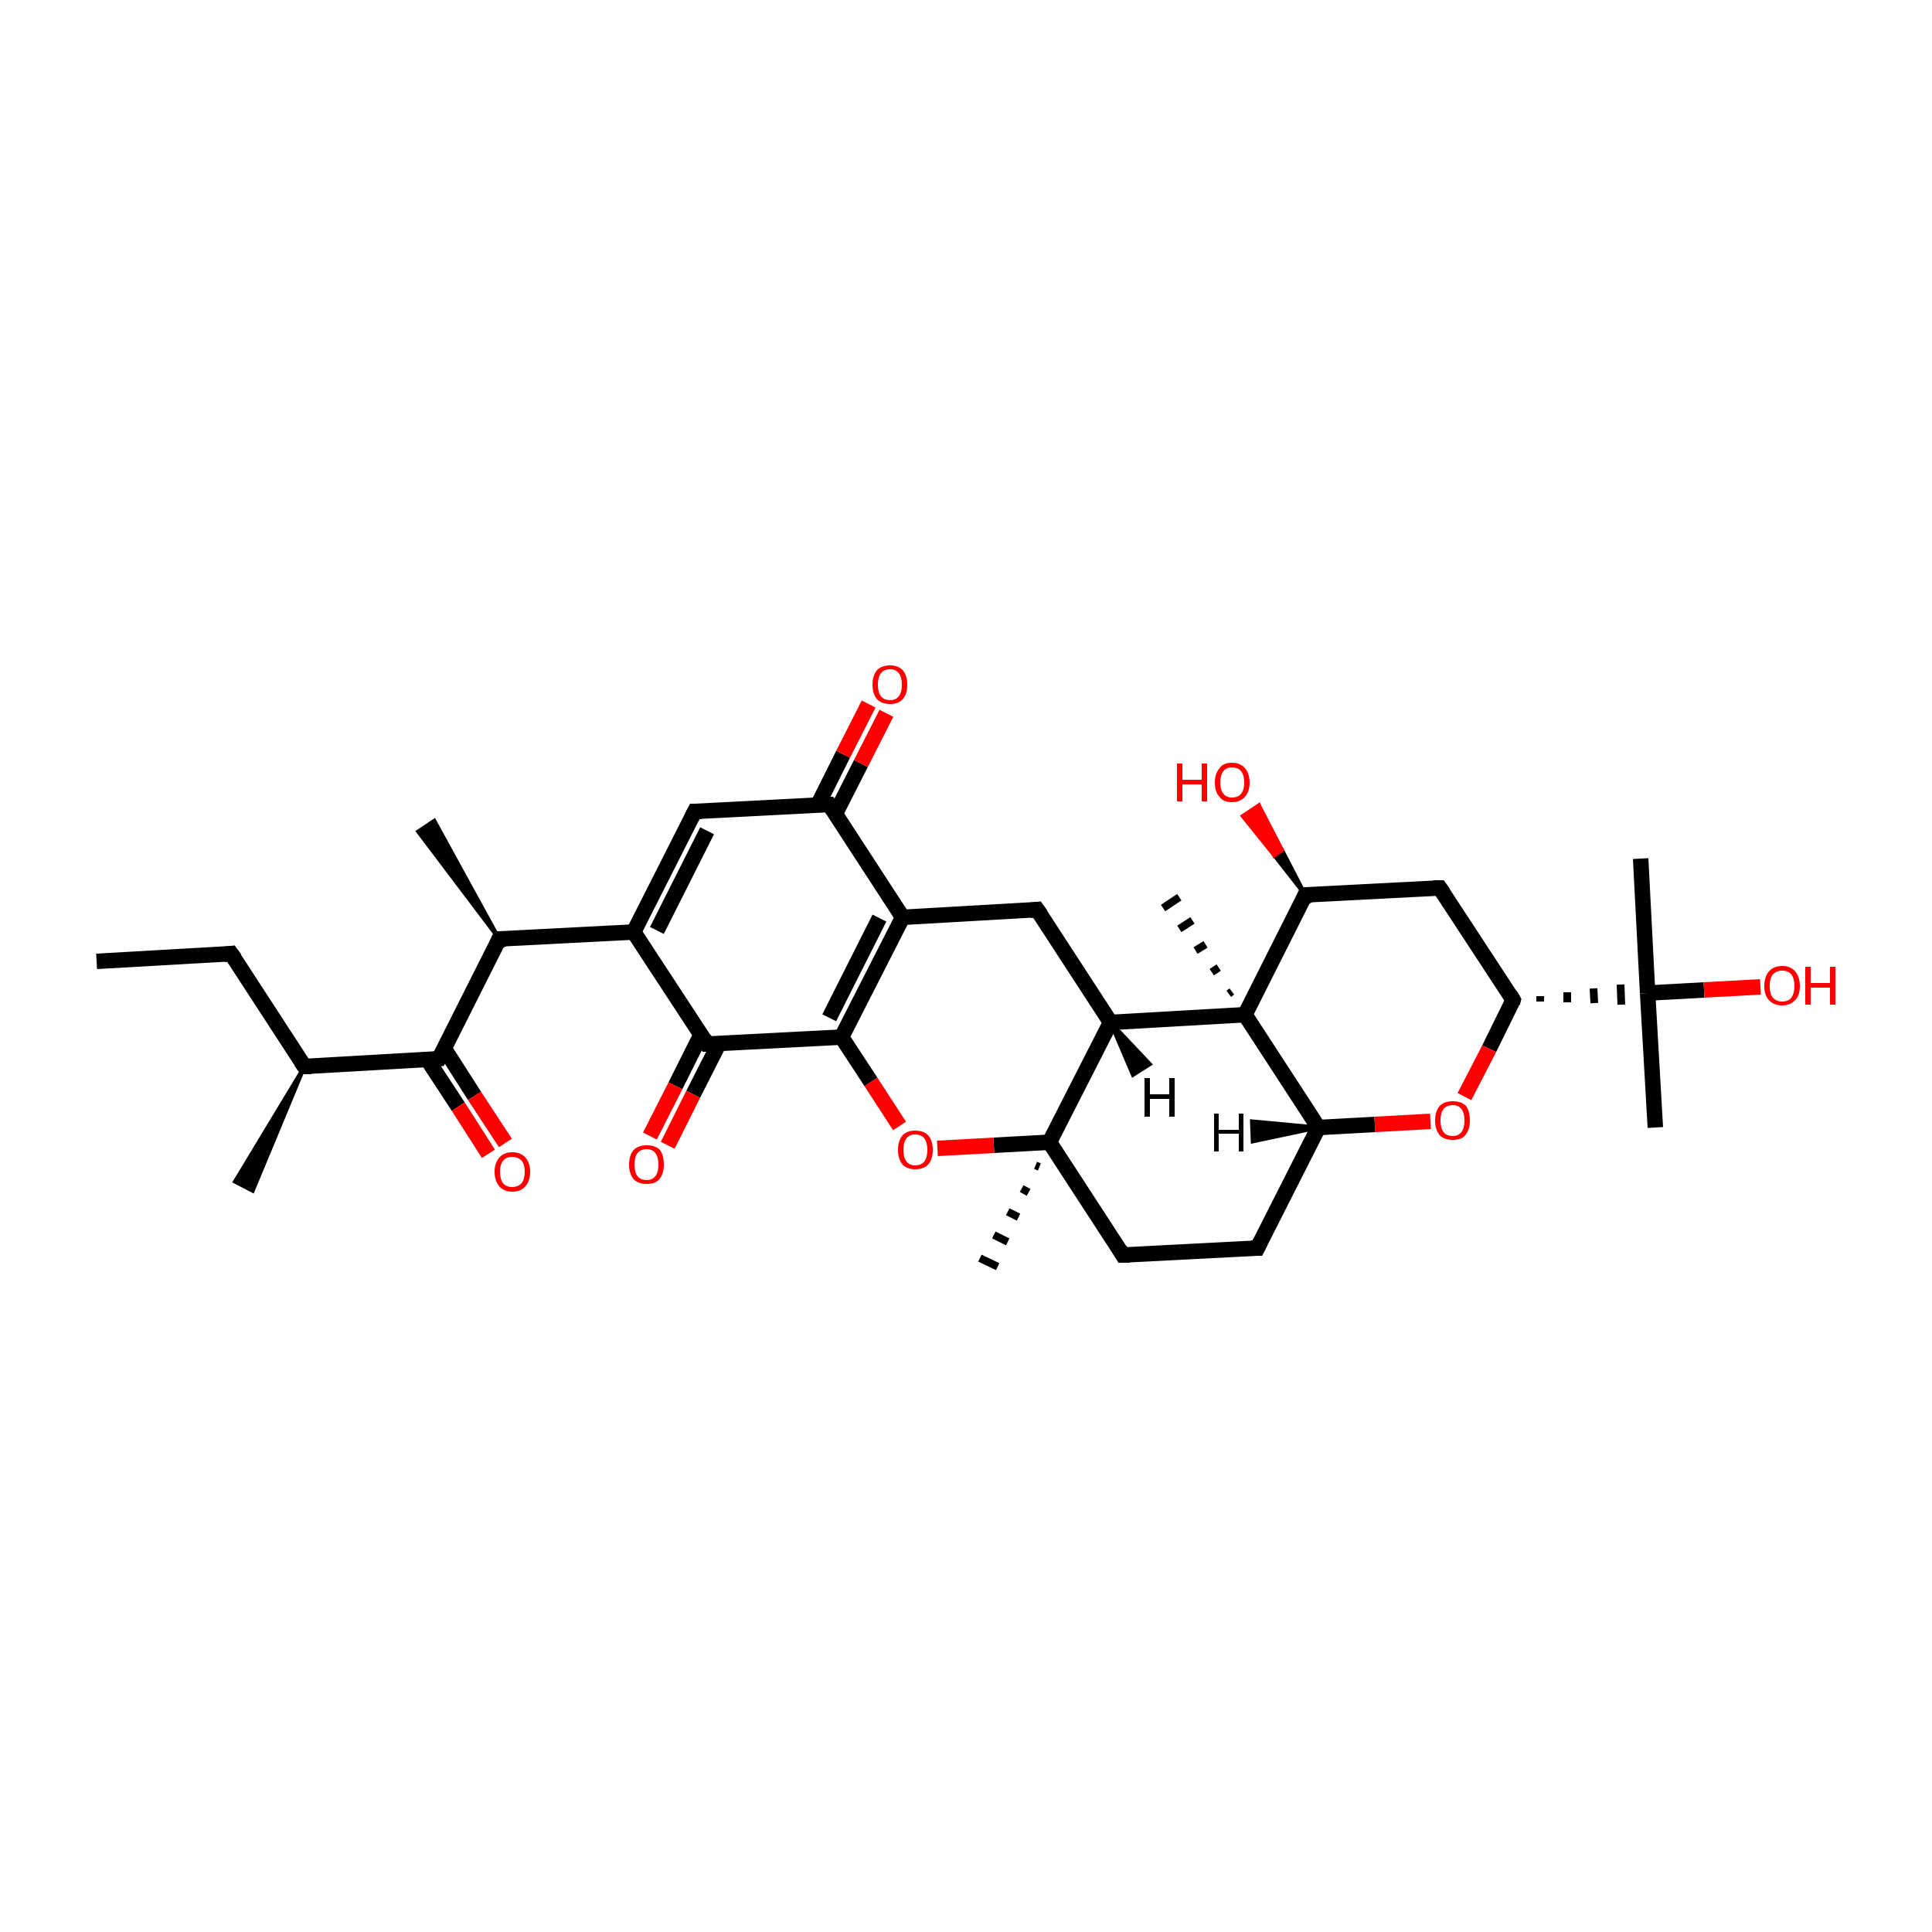 <?xml version='1.0' encoding='iso-8859-1'?>
<svg version='1.1' baseProfile='full'
              xmlns='http://www.w3.org/2000/svg'
                      xmlns:rdkit='http://www.rdkit.org/xml'
                      xmlns:xlink='http://www.w3.org/1999/xlink'
                  xml:space='preserve'
width='250px' height='250px' viewBox='0 0 250 250'>
<!-- END OF HEADER -->
<rect style='opacity:1.0;fill:#FFFFFF;stroke:none' width='250.0' height='250.0' x='0.0' y='0.0'> </rect>
<path class='bond-0 atom-0 atom-7' d='M 12.5,124.4 L 29.9,123.4' style='fill:none;fill-rule:evenodd;stroke:#000000;stroke-width:2.0px;stroke-linecap:butt;stroke-linejoin:miter;stroke-opacity:1' />
<path class='bond-1 atom-13 atom-1' d='M 39.4,138.0 L 32.7,154.1 L 30.4,152.9 Z' style='fill:#000000;fill-rule:evenodd;fill-opacity:1;stroke:#000000;stroke-width:0.5px;stroke-linecap:butt;stroke-linejoin:miter;stroke-opacity:1;' />
<path class='bond-2 atom-14 atom-2' d='M 64.6,121.5 L 54.1,107.6 L 56.2,106.2 Z' style='fill:#000000;fill-rule:evenodd;fill-opacity:1;stroke:#000000;stroke-width:0.5px;stroke-linecap:butt;stroke-linejoin:miter;stroke-opacity:1;' />
<path class='bond-3 atom-3 atom-25' d='M 212.3,111.1 L 213.2,128.5' style='fill:none;fill-rule:evenodd;stroke:#000000;stroke-width:2.0px;stroke-linecap:butt;stroke-linejoin:miter;stroke-opacity:1' />
<path class='bond-4 atom-4 atom-25' d='M 214.2,145.9 L 213.2,128.5' style='fill:none;fill-rule:evenodd;stroke:#000000;stroke-width:2.0px;stroke-linecap:butt;stroke-linejoin:miter;stroke-opacity:1' />
<path class='bond-5 atom-26 atom-5' d='M 134.5,151.0 L 134.0,150.8' style='fill:none;fill-rule:evenodd;stroke:#000000;stroke-width:1.0px;stroke-linecap:butt;stroke-linejoin:miter;stroke-opacity:1' />
<path class='bond-5 atom-26 atom-5' d='M 133.1,154.3 L 132.2,153.8' style='fill:none;fill-rule:evenodd;stroke:#000000;stroke-width:1.0px;stroke-linecap:butt;stroke-linejoin:miter;stroke-opacity:1' />
<path class='bond-5 atom-26 atom-5' d='M 131.8,157.5 L 130.4,156.8' style='fill:none;fill-rule:evenodd;stroke:#000000;stroke-width:1.0px;stroke-linecap:butt;stroke-linejoin:miter;stroke-opacity:1' />
<path class='bond-5 atom-26 atom-5' d='M 130.4,160.7 L 128.6,159.8' style='fill:none;fill-rule:evenodd;stroke:#000000;stroke-width:1.0px;stroke-linecap:butt;stroke-linejoin:miter;stroke-opacity:1' />
<path class='bond-5 atom-26 atom-5' d='M 129.1,163.9 L 126.8,162.8' style='fill:none;fill-rule:evenodd;stroke:#000000;stroke-width:1.0px;stroke-linecap:butt;stroke-linejoin:miter;stroke-opacity:1' />
<path class='bond-6 atom-27 atom-6' d='M 159.0,128.6 L 159.4,128.3' style='fill:none;fill-rule:evenodd;stroke:#000000;stroke-width:1.0px;stroke-linecap:butt;stroke-linejoin:miter;stroke-opacity:1' />
<path class='bond-6 atom-27 atom-6' d='M 156.8,125.8 L 157.7,125.2' style='fill:none;fill-rule:evenodd;stroke:#000000;stroke-width:1.0px;stroke-linecap:butt;stroke-linejoin:miter;stroke-opacity:1' />
<path class='bond-6 atom-27 atom-6' d='M 154.7,123.0 L 156.0,122.2' style='fill:none;fill-rule:evenodd;stroke:#000000;stroke-width:1.0px;stroke-linecap:butt;stroke-linejoin:miter;stroke-opacity:1' />
<path class='bond-6 atom-27 atom-6' d='M 152.6,120.2 L 154.3,119.1' style='fill:none;fill-rule:evenodd;stroke:#000000;stroke-width:1.0px;stroke-linecap:butt;stroke-linejoin:miter;stroke-opacity:1' />
<path class='bond-6 atom-27 atom-6' d='M 150.5,117.5 L 152.6,116.1' style='fill:none;fill-rule:evenodd;stroke:#000000;stroke-width:1.0px;stroke-linecap:butt;stroke-linejoin:miter;stroke-opacity:1' />
<path class='bond-7 atom-7 atom-13' d='M 29.9,123.4 L 39.4,138.0' style='fill:none;fill-rule:evenodd;stroke:#000000;stroke-width:2.0px;stroke-linecap:butt;stroke-linejoin:miter;stroke-opacity:1' />
<path class='bond-8 atom-8 atom-9' d='M 162.7,161.5 L 145.3,162.4' style='fill:none;fill-rule:evenodd;stroke:#000000;stroke-width:2.0px;stroke-linecap:butt;stroke-linejoin:miter;stroke-opacity:1' />
<path class='bond-9 atom-8 atom-20' d='M 162.7,161.5 L 170.6,145.9' style='fill:none;fill-rule:evenodd;stroke:#000000;stroke-width:2.0px;stroke-linecap:butt;stroke-linejoin:miter;stroke-opacity:1' />
<path class='bond-10 atom-9 atom-26' d='M 145.3,162.4 L 135.8,147.8' style='fill:none;fill-rule:evenodd;stroke:#000000;stroke-width:2.0px;stroke-linecap:butt;stroke-linejoin:miter;stroke-opacity:1' />
<path class='bond-11 atom-10 atom-15' d='M 89.9,105.0 L 82.0,120.6' style='fill:none;fill-rule:evenodd;stroke:#000000;stroke-width:2.0px;stroke-linecap:butt;stroke-linejoin:miter;stroke-opacity:1' />
<path class='bond-11 atom-10 atom-15' d='M 91.5,107.5 L 85.0,120.4' style='fill:none;fill-rule:evenodd;stroke:#000000;stroke-width:2.0px;stroke-linecap:butt;stroke-linejoin:miter;stroke-opacity:1' />
<path class='bond-12 atom-10 atom-17' d='M 89.9,105.0 L 107.3,104.1' style='fill:none;fill-rule:evenodd;stroke:#000000;stroke-width:2.0px;stroke-linecap:butt;stroke-linejoin:miter;stroke-opacity:1' />
<path class='bond-13 atom-11 atom-16' d='M 134.2,117.7 L 116.8,118.7' style='fill:none;fill-rule:evenodd;stroke:#000000;stroke-width:2.0px;stroke-linecap:butt;stroke-linejoin:miter;stroke-opacity:1' />
<path class='bond-14 atom-11 atom-18' d='M 134.2,117.7 L 143.7,132.3' style='fill:none;fill-rule:evenodd;stroke:#000000;stroke-width:2.0px;stroke-linecap:butt;stroke-linejoin:miter;stroke-opacity:1' />
<path class='bond-15 atom-12 atom-19' d='M 186.3,114.9 L 168.9,115.8' style='fill:none;fill-rule:evenodd;stroke:#000000;stroke-width:2.0px;stroke-linecap:butt;stroke-linejoin:miter;stroke-opacity:1' />
<path class='bond-16 atom-12 atom-21' d='M 186.3,114.9 L 195.8,129.4' style='fill:none;fill-rule:evenodd;stroke:#000000;stroke-width:2.0px;stroke-linecap:butt;stroke-linejoin:miter;stroke-opacity:1' />
<path class='bond-17 atom-13 atom-22' d='M 39.4,138.0 L 56.8,137.0' style='fill:none;fill-rule:evenodd;stroke:#000000;stroke-width:2.0px;stroke-linecap:butt;stroke-linejoin:miter;stroke-opacity:1' />
<path class='bond-18 atom-14 atom-15' d='M 64.6,121.5 L 82.0,120.6' style='fill:none;fill-rule:evenodd;stroke:#000000;stroke-width:2.0px;stroke-linecap:butt;stroke-linejoin:miter;stroke-opacity:1' />
<path class='bond-19 atom-14 atom-22' d='M 64.6,121.5 L 56.8,137.0' style='fill:none;fill-rule:evenodd;stroke:#000000;stroke-width:2.0px;stroke-linecap:butt;stroke-linejoin:miter;stroke-opacity:1' />
<path class='bond-20 atom-15 atom-23' d='M 82.0,120.6 L 91.5,135.1' style='fill:none;fill-rule:evenodd;stroke:#000000;stroke-width:2.0px;stroke-linecap:butt;stroke-linejoin:miter;stroke-opacity:1' />
<path class='bond-21 atom-16 atom-17' d='M 116.8,118.7 L 107.3,104.1' style='fill:none;fill-rule:evenodd;stroke:#000000;stroke-width:2.0px;stroke-linecap:butt;stroke-linejoin:miter;stroke-opacity:1' />
<path class='bond-22 atom-16 atom-24' d='M 116.8,118.7 L 108.9,134.2' style='fill:none;fill-rule:evenodd;stroke:#000000;stroke-width:2.0px;stroke-linecap:butt;stroke-linejoin:miter;stroke-opacity:1' />
<path class='bond-22 atom-16 atom-24' d='M 113.8,118.8 L 107.3,131.7' style='fill:none;fill-rule:evenodd;stroke:#000000;stroke-width:2.0px;stroke-linecap:butt;stroke-linejoin:miter;stroke-opacity:1' />
<path class='bond-23 atom-17 atom-28' d='M 108.1,105.3 L 111.4,98.8' style='fill:none;fill-rule:evenodd;stroke:#000000;stroke-width:2.0px;stroke-linecap:butt;stroke-linejoin:miter;stroke-opacity:1' />
<path class='bond-23 atom-17 atom-28' d='M 111.4,98.8 L 114.7,92.3' style='fill:none;fill-rule:evenodd;stroke:#FF0000;stroke-width:2.0px;stroke-linecap:butt;stroke-linejoin:miter;stroke-opacity:1' />
<path class='bond-23 atom-17 atom-28' d='M 105.8,104.2 L 109.1,97.6' style='fill:none;fill-rule:evenodd;stroke:#000000;stroke-width:2.0px;stroke-linecap:butt;stroke-linejoin:miter;stroke-opacity:1' />
<path class='bond-23 atom-17 atom-28' d='M 109.1,97.6 L 112.4,91.1' style='fill:none;fill-rule:evenodd;stroke:#FF0000;stroke-width:2.0px;stroke-linecap:butt;stroke-linejoin:miter;stroke-opacity:1' />
<path class='bond-24 atom-18 atom-26' d='M 143.7,132.3 L 135.8,147.8' style='fill:none;fill-rule:evenodd;stroke:#000000;stroke-width:2.0px;stroke-linecap:butt;stroke-linejoin:miter;stroke-opacity:1' />
<path class='bond-25 atom-18 atom-27' d='M 143.7,132.3 L 161.1,131.3' style='fill:none;fill-rule:evenodd;stroke:#000000;stroke-width:2.0px;stroke-linecap:butt;stroke-linejoin:miter;stroke-opacity:1' />
<path class='bond-26 atom-19 atom-27' d='M 168.9,115.8 L 161.1,131.3' style='fill:none;fill-rule:evenodd;stroke:#000000;stroke-width:2.0px;stroke-linecap:butt;stroke-linejoin:miter;stroke-opacity:1' />
<path class='bond-27 atom-19 atom-29' d='M 168.9,115.8 L 164.9,110.7 L 165.9,110.0 Z' style='fill:#000000;fill-rule:evenodd;fill-opacity:1;stroke:#000000;stroke-width:0.5px;stroke-linecap:butt;stroke-linejoin:miter;stroke-opacity:1;' />
<path class='bond-27 atom-19 atom-29' d='M 164.9,110.7 L 162.9,104.2 L 160.8,105.6 Z' style='fill:#FF0000;fill-rule:evenodd;fill-opacity:1;stroke:#FF0000;stroke-width:0.5px;stroke-linecap:butt;stroke-linejoin:miter;stroke-opacity:1;' />
<path class='bond-27 atom-19 atom-29' d='M 164.9,110.7 L 165.9,110.0 L 162.9,104.2 Z' style='fill:#FF0000;fill-rule:evenodd;fill-opacity:1;stroke:#FF0000;stroke-width:0.5px;stroke-linecap:butt;stroke-linejoin:miter;stroke-opacity:1;' />
<path class='bond-28 atom-20 atom-27' d='M 170.6,145.9 L 161.1,131.3' style='fill:none;fill-rule:evenodd;stroke:#000000;stroke-width:2.0px;stroke-linecap:butt;stroke-linejoin:miter;stroke-opacity:1' />
<path class='bond-29 atom-20 atom-33' d='M 170.6,145.9 L 177.9,145.5' style='fill:none;fill-rule:evenodd;stroke:#000000;stroke-width:2.0px;stroke-linecap:butt;stroke-linejoin:miter;stroke-opacity:1' />
<path class='bond-29 atom-20 atom-33' d='M 177.9,145.5 L 185.1,145.1' style='fill:none;fill-rule:evenodd;stroke:#FF0000;stroke-width:2.0px;stroke-linecap:butt;stroke-linejoin:miter;stroke-opacity:1' />
<path class='bond-30 atom-21 atom-25' d='M 199.3,129.6 L 199.3,128.9' style='fill:none;fill-rule:evenodd;stroke:#000000;stroke-width:1.0px;stroke-linecap:butt;stroke-linejoin:miter;stroke-opacity:1' />
<path class='bond-30 atom-21 atom-25' d='M 202.8,129.7 L 202.8,128.4' style='fill:none;fill-rule:evenodd;stroke:#000000;stroke-width:1.0px;stroke-linecap:butt;stroke-linejoin:miter;stroke-opacity:1' />
<path class='bond-30 atom-21 atom-25' d='M 206.3,129.8 L 206.2,127.9' style='fill:none;fill-rule:evenodd;stroke:#000000;stroke-width:1.0px;stroke-linecap:butt;stroke-linejoin:miter;stroke-opacity:1' />
<path class='bond-30 atom-21 atom-25' d='M 209.8,130.0 L 209.7,127.4' style='fill:none;fill-rule:evenodd;stroke:#000000;stroke-width:1.0px;stroke-linecap:butt;stroke-linejoin:miter;stroke-opacity:1' />
<path class='bond-31 atom-21 atom-33' d='M 195.8,129.4 L 192.7,135.7' style='fill:none;fill-rule:evenodd;stroke:#000000;stroke-width:2.0px;stroke-linecap:butt;stroke-linejoin:miter;stroke-opacity:1' />
<path class='bond-31 atom-21 atom-33' d='M 192.7,135.7 L 189.5,141.9' style='fill:none;fill-rule:evenodd;stroke:#FF0000;stroke-width:2.0px;stroke-linecap:butt;stroke-linejoin:miter;stroke-opacity:1' />
<path class='bond-32 atom-22 atom-30' d='M 55.3,137.1 L 59.3,143.2' style='fill:none;fill-rule:evenodd;stroke:#000000;stroke-width:2.0px;stroke-linecap:butt;stroke-linejoin:miter;stroke-opacity:1' />
<path class='bond-32 atom-22 atom-30' d='M 59.3,143.2 L 63.2,149.3' style='fill:none;fill-rule:evenodd;stroke:#FF0000;stroke-width:2.0px;stroke-linecap:butt;stroke-linejoin:miter;stroke-opacity:1' />
<path class='bond-32 atom-22 atom-30' d='M 57.5,135.7 L 61.4,141.8' style='fill:none;fill-rule:evenodd;stroke:#000000;stroke-width:2.0px;stroke-linecap:butt;stroke-linejoin:miter;stroke-opacity:1' />
<path class='bond-32 atom-22 atom-30' d='M 61.4,141.8 L 65.4,147.9' style='fill:none;fill-rule:evenodd;stroke:#FF0000;stroke-width:2.0px;stroke-linecap:butt;stroke-linejoin:miter;stroke-opacity:1' />
<path class='bond-33 atom-23 atom-24' d='M 91.5,135.1 L 108.9,134.2' style='fill:none;fill-rule:evenodd;stroke:#000000;stroke-width:2.0px;stroke-linecap:butt;stroke-linejoin:miter;stroke-opacity:1' />
<path class='bond-34 atom-23 atom-31' d='M 90.7,133.9 L 87.4,140.5' style='fill:none;fill-rule:evenodd;stroke:#000000;stroke-width:2.0px;stroke-linecap:butt;stroke-linejoin:miter;stroke-opacity:1' />
<path class='bond-34 atom-23 atom-31' d='M 87.4,140.5 L 84.1,147.0' style='fill:none;fill-rule:evenodd;stroke:#FF0000;stroke-width:2.0px;stroke-linecap:butt;stroke-linejoin:miter;stroke-opacity:1' />
<path class='bond-34 atom-23 atom-31' d='M 93.0,135.1 L 89.7,141.6' style='fill:none;fill-rule:evenodd;stroke:#000000;stroke-width:2.0px;stroke-linecap:butt;stroke-linejoin:miter;stroke-opacity:1' />
<path class='bond-34 atom-23 atom-31' d='M 89.7,141.6 L 86.4,148.2' style='fill:none;fill-rule:evenodd;stroke:#FF0000;stroke-width:2.0px;stroke-linecap:butt;stroke-linejoin:miter;stroke-opacity:1' />
<path class='bond-35 atom-24 atom-34' d='M 108.9,134.2 L 112.7,140.0' style='fill:none;fill-rule:evenodd;stroke:#000000;stroke-width:2.0px;stroke-linecap:butt;stroke-linejoin:miter;stroke-opacity:1' />
<path class='bond-35 atom-24 atom-34' d='M 112.7,140.0 L 116.4,145.7' style='fill:none;fill-rule:evenodd;stroke:#FF0000;stroke-width:2.0px;stroke-linecap:butt;stroke-linejoin:miter;stroke-opacity:1' />
<path class='bond-36 atom-25 atom-32' d='M 213.2,128.5 L 220.5,128.1' style='fill:none;fill-rule:evenodd;stroke:#000000;stroke-width:2.0px;stroke-linecap:butt;stroke-linejoin:miter;stroke-opacity:1' />
<path class='bond-36 atom-25 atom-32' d='M 220.5,128.1 L 227.8,127.7' style='fill:none;fill-rule:evenodd;stroke:#FF0000;stroke-width:2.0px;stroke-linecap:butt;stroke-linejoin:miter;stroke-opacity:1' />
<path class='bond-37 atom-26 atom-34' d='M 135.8,147.8 L 128.6,148.2' style='fill:none;fill-rule:evenodd;stroke:#000000;stroke-width:2.0px;stroke-linecap:butt;stroke-linejoin:miter;stroke-opacity:1' />
<path class='bond-37 atom-26 atom-34' d='M 128.6,148.2 L 121.3,148.6' style='fill:none;fill-rule:evenodd;stroke:#FF0000;stroke-width:2.0px;stroke-linecap:butt;stroke-linejoin:miter;stroke-opacity:1' />
<path class='bond-38 atom-18 atom-35' d='M 143.7,132.3 L 148.8,137.7 L 146.6,139.1 Z' style='fill:#000000;fill-rule:evenodd;fill-opacity:1;stroke:#000000;stroke-width:0.5px;stroke-linecap:butt;stroke-linejoin:miter;stroke-opacity:1;' />
<path class='bond-39 atom-20 atom-36' d='M 170.6,145.9 L 162.1,147.7 L 162.0,145.1 Z' style='fill:#000000;fill-rule:evenodd;fill-opacity:1;stroke:#000000;stroke-width:0.5px;stroke-linecap:butt;stroke-linejoin:miter;stroke-opacity:1;' />
<path d='M 29.0,123.5 L 29.9,123.4 L 30.4,124.1' style='fill:none;stroke:#000000;stroke-width:2.0px;stroke-linecap:butt;stroke-linejoin:miter;stroke-opacity:1;' />
<path d='M 161.9,161.5 L 162.7,161.5 L 163.1,160.7' style='fill:none;stroke:#000000;stroke-width:2.0px;stroke-linecap:butt;stroke-linejoin:miter;stroke-opacity:1;' />
<path d='M 146.2,162.4 L 145.3,162.4 L 144.9,161.7' style='fill:none;stroke:#000000;stroke-width:2.0px;stroke-linecap:butt;stroke-linejoin:miter;stroke-opacity:1;' />
<path d='M 89.5,105.8 L 89.9,105.0 L 90.8,105.0' style='fill:none;stroke:#000000;stroke-width:2.0px;stroke-linecap:butt;stroke-linejoin:miter;stroke-opacity:1;' />
<path d='M 133.3,117.8 L 134.2,117.7 L 134.7,118.4' style='fill:none;stroke:#000000;stroke-width:2.0px;stroke-linecap:butt;stroke-linejoin:miter;stroke-opacity:1;' />
<path d='M 185.5,114.9 L 186.3,114.9 L 186.8,115.6' style='fill:none;stroke:#000000;stroke-width:2.0px;stroke-linecap:butt;stroke-linejoin:miter;stroke-opacity:1;' />
<path d='M 38.9,137.3 L 39.4,138.0 L 40.3,138.0' style='fill:none;stroke:#000000;stroke-width:2.0px;stroke-linecap:butt;stroke-linejoin:miter;stroke-opacity:1;' />
<path d='M 65.5,121.5 L 64.6,121.5 L 64.3,122.3' style='fill:none;stroke:#000000;stroke-width:2.0px;stroke-linecap:butt;stroke-linejoin:miter;stroke-opacity:1;' />
<path d='M 106.4,104.1 L 107.3,104.1 L 107.8,104.8' style='fill:none;stroke:#000000;stroke-width:2.0px;stroke-linecap:butt;stroke-linejoin:miter;stroke-opacity:1;' />
<path d='M 169.8,115.8 L 168.9,115.8 L 168.6,116.6' style='fill:none;stroke:#000000;stroke-width:2.0px;stroke-linecap:butt;stroke-linejoin:miter;stroke-opacity:1;' />
<path d='M 195.4,128.7 L 195.8,129.4 L 195.7,129.8' style='fill:none;stroke:#000000;stroke-width:2.0px;stroke-linecap:butt;stroke-linejoin:miter;stroke-opacity:1;' />
<path d='M 55.9,137.1 L 56.8,137.0 L 57.2,136.3' style='fill:none;stroke:#000000;stroke-width:2.0px;stroke-linecap:butt;stroke-linejoin:miter;stroke-opacity:1;' />
<path d='M 91.1,134.4 L 91.5,135.1 L 92.4,135.1' style='fill:none;stroke:#000000;stroke-width:2.0px;stroke-linecap:butt;stroke-linejoin:miter;stroke-opacity:1;' />
<path class='atom-28' d='M 112.9 88.6
Q 112.9 87.4, 113.5 86.7
Q 114.1 86.1, 115.2 86.1
Q 116.2 86.1, 116.8 86.7
Q 117.4 87.4, 117.4 88.6
Q 117.4 89.8, 116.8 90.5
Q 116.2 91.1, 115.2 91.1
Q 114.1 91.1, 113.5 90.5
Q 112.9 89.8, 112.9 88.6
M 115.2 90.6
Q 115.9 90.6, 116.3 90.1
Q 116.7 89.6, 116.7 88.6
Q 116.7 87.6, 116.3 87.1
Q 115.9 86.6, 115.2 86.6
Q 114.4 86.6, 114.0 87.1
Q 113.6 87.6, 113.6 88.6
Q 113.6 89.6, 114.0 90.1
Q 114.4 90.6, 115.2 90.6
' fill='#FF0000'/>
<path class='atom-29' d='M 152.3 98.8
L 153.0 98.8
L 153.0 100.9
L 155.5 100.9
L 155.5 98.8
L 156.2 98.8
L 156.2 103.7
L 155.5 103.7
L 155.5 101.5
L 153.0 101.5
L 153.0 103.7
L 152.3 103.7
L 152.3 98.8
' fill='#FF0000'/>
<path class='atom-29' d='M 157.2 101.3
Q 157.2 100.1, 157.8 99.4
Q 158.3 98.7, 159.4 98.7
Q 160.5 98.7, 161.1 99.4
Q 161.7 100.1, 161.7 101.3
Q 161.7 102.4, 161.1 103.1
Q 160.5 103.8, 159.4 103.8
Q 158.3 103.8, 157.8 103.1
Q 157.2 102.5, 157.2 101.3
M 159.4 103.2
Q 160.2 103.2, 160.6 102.7
Q 161.0 102.2, 161.0 101.3
Q 161.0 100.3, 160.6 99.8
Q 160.2 99.3, 159.4 99.3
Q 158.7 99.3, 158.3 99.8
Q 157.9 100.3, 157.9 101.3
Q 157.9 102.2, 158.3 102.7
Q 158.7 103.2, 159.4 103.2
' fill='#FF0000'/>
<path class='atom-30' d='M 64.0 151.6
Q 64.0 150.5, 64.6 149.8
Q 65.2 149.1, 66.3 149.1
Q 67.4 149.1, 68.0 149.8
Q 68.6 150.5, 68.6 151.6
Q 68.6 152.8, 68.0 153.5
Q 67.4 154.2, 66.3 154.2
Q 65.2 154.2, 64.6 153.5
Q 64.0 152.8, 64.0 151.6
M 66.3 153.6
Q 67.0 153.6, 67.5 153.1
Q 67.9 152.6, 67.9 151.6
Q 67.9 150.7, 67.5 150.2
Q 67.0 149.7, 66.3 149.7
Q 65.5 149.7, 65.1 150.2
Q 64.7 150.7, 64.7 151.6
Q 64.7 152.6, 65.1 153.1
Q 65.5 153.6, 66.3 153.6
' fill='#FF0000'/>
<path class='atom-31' d='M 81.4 150.7
Q 81.4 149.5, 82.0 148.8
Q 82.6 148.2, 83.7 148.2
Q 84.8 148.2, 85.4 148.8
Q 85.9 149.5, 85.9 150.7
Q 85.9 151.9, 85.3 152.6
Q 84.8 153.2, 83.7 153.2
Q 82.6 153.2, 82.0 152.6
Q 81.4 151.9, 81.4 150.7
M 83.7 152.7
Q 84.4 152.7, 84.8 152.2
Q 85.2 151.7, 85.2 150.7
Q 85.2 149.7, 84.8 149.2
Q 84.4 148.7, 83.7 148.7
Q 82.9 148.7, 82.5 149.2
Q 82.1 149.7, 82.1 150.7
Q 82.1 151.7, 82.5 152.2
Q 82.9 152.7, 83.7 152.7
' fill='#FF0000'/>
<path class='atom-32' d='M 228.3 127.6
Q 228.3 126.4, 228.9 125.7
Q 229.5 125.0, 230.6 125.0
Q 231.7 125.0, 232.3 125.7
Q 232.9 126.4, 232.9 127.6
Q 232.9 128.8, 232.3 129.4
Q 231.7 130.1, 230.6 130.1
Q 229.5 130.1, 228.9 129.4
Q 228.3 128.8, 228.3 127.6
M 230.6 129.6
Q 231.4 129.6, 231.8 129.1
Q 232.2 128.5, 232.2 127.6
Q 232.2 126.6, 231.8 126.1
Q 231.4 125.6, 230.6 125.6
Q 229.9 125.6, 229.4 126.1
Q 229.0 126.6, 229.0 127.6
Q 229.0 128.6, 229.4 129.1
Q 229.9 129.6, 230.6 129.6
' fill='#FF0000'/>
<path class='atom-32' d='M 233.6 125.1
L 234.3 125.1
L 234.3 127.2
L 236.8 127.2
L 236.8 125.1
L 237.5 125.1
L 237.5 130.0
L 236.8 130.0
L 236.8 127.8
L 234.3 127.8
L 234.3 130.0
L 233.6 130.0
L 233.6 125.1
' fill='#FF0000'/>
<path class='atom-33' d='M 185.7 145.0
Q 185.7 143.8, 186.3 143.1
Q 186.9 142.5, 188.0 142.5
Q 189.1 142.5, 189.7 143.1
Q 190.2 143.8, 190.2 145.0
Q 190.2 146.2, 189.6 146.9
Q 189.1 147.5, 188.0 147.5
Q 186.9 147.5, 186.3 146.9
Q 185.7 146.2, 185.7 145.0
M 188.0 147.0
Q 188.7 147.0, 189.1 146.5
Q 189.5 146.0, 189.5 145.0
Q 189.5 144.0, 189.1 143.5
Q 188.7 143.0, 188.0 143.0
Q 187.2 143.0, 186.8 143.5
Q 186.4 144.0, 186.4 145.0
Q 186.4 146.0, 186.8 146.5
Q 187.2 147.0, 188.0 147.0
' fill='#FF0000'/>
<path class='atom-34' d='M 116.2 148.8
Q 116.2 147.6, 116.8 146.9
Q 117.4 146.3, 118.4 146.3
Q 119.5 146.3, 120.1 146.9
Q 120.7 147.6, 120.7 148.8
Q 120.7 150.0, 120.1 150.7
Q 119.5 151.3, 118.4 151.3
Q 117.4 151.3, 116.8 150.7
Q 116.2 150.0, 116.2 148.8
M 118.4 150.8
Q 119.2 150.8, 119.6 150.3
Q 120.0 149.8, 120.0 148.8
Q 120.0 147.8, 119.6 147.3
Q 119.2 146.8, 118.4 146.8
Q 117.7 146.8, 117.3 147.3
Q 116.9 147.8, 116.9 148.8
Q 116.9 149.8, 117.3 150.3
Q 117.7 150.8, 118.4 150.8
' fill='#FF0000'/>
<path class='atom-35' d='M 148.1 139.5
L 148.8 139.5
L 148.8 141.6
L 151.3 141.6
L 151.3 139.5
L 152.0 139.5
L 152.0 144.5
L 151.3 144.5
L 151.3 142.2
L 148.8 142.2
L 148.8 144.5
L 148.1 144.5
L 148.1 139.5
' fill='#000000'/>
<path class='atom-36' d='M 157.1 144.1
L 157.7 144.1
L 157.7 146.2
L 160.3 146.2
L 160.3 144.1
L 160.9 144.1
L 160.9 149.0
L 160.3 149.0
L 160.3 146.7
L 157.7 146.7
L 157.7 149.0
L 157.1 149.0
L 157.1 144.1
' fill='#000000'/>
</svg>
